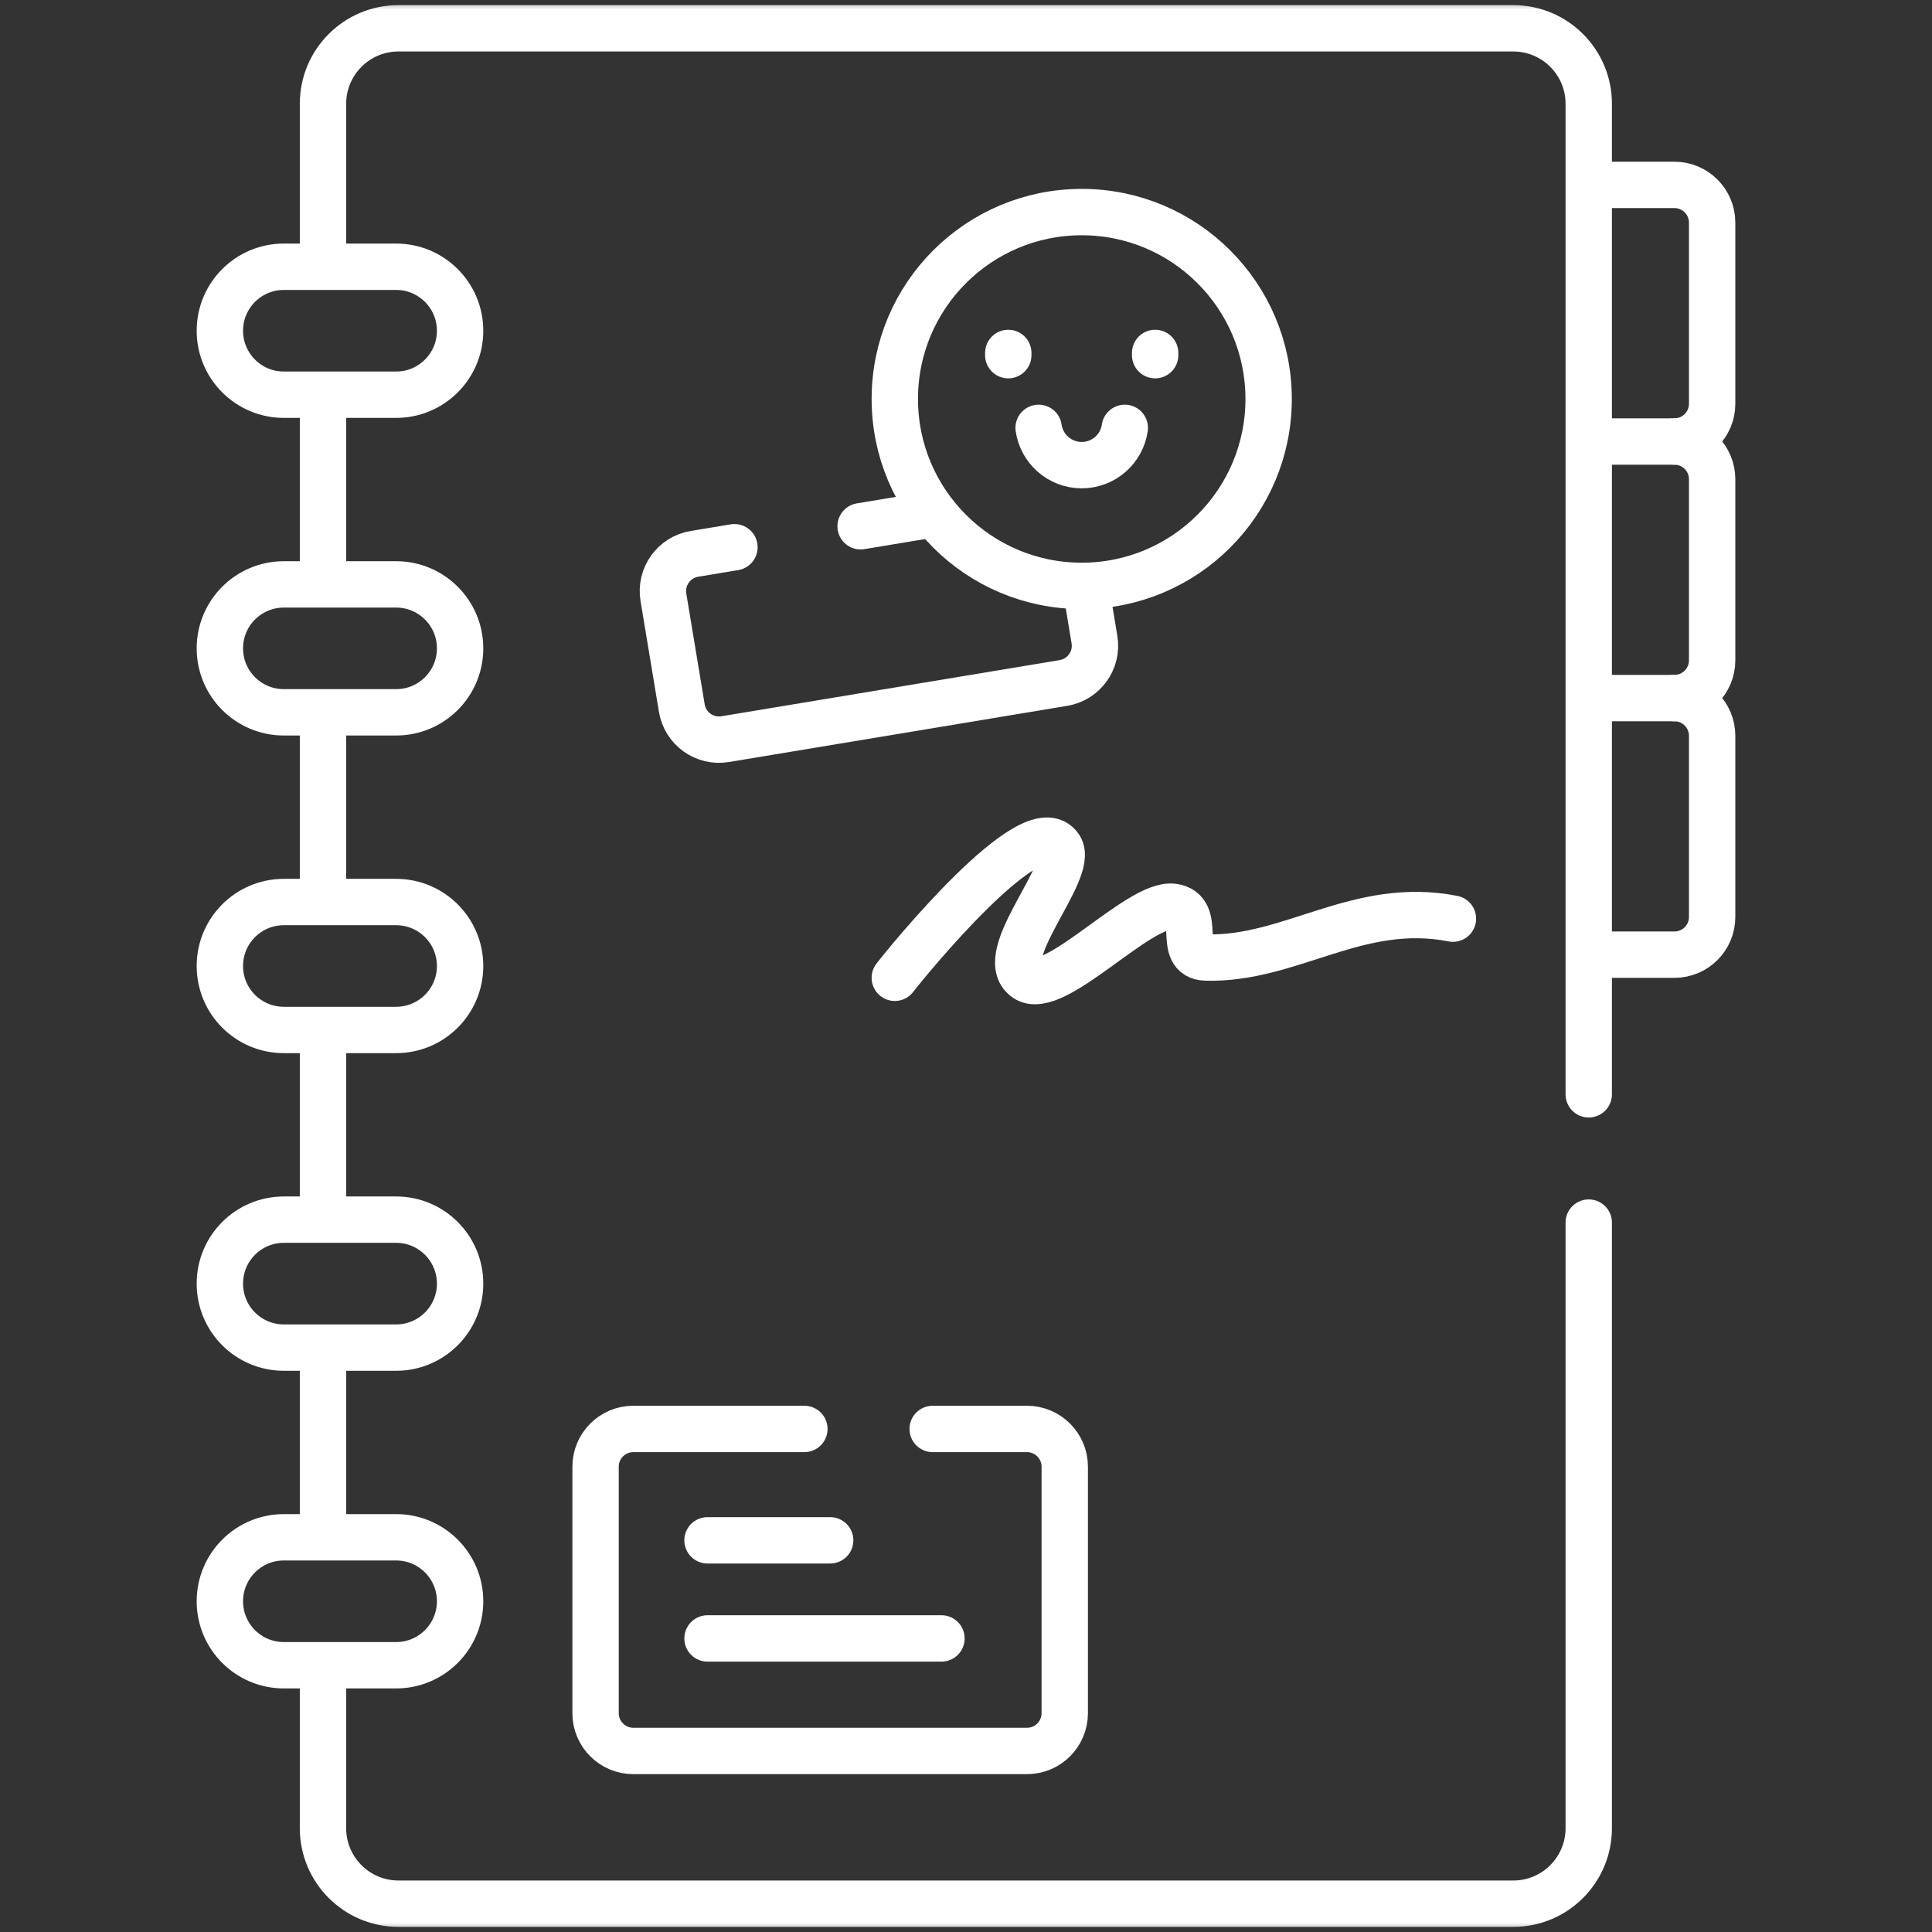 <svg width="100" height="100" viewBox="0 0 100 100" fill="none" xmlns="http://www.w3.org/2000/svg">
<rect x="0" y="0" width="100" height="100" fill="#333333" stroke="none"/>
<mask id="mask0_92_6397" style="mask-type:luminance" maskUnits="userSpaceOnUse" x="0" y="0" width="100" height="100">
<path d="M0 7.62939e-06H100V100H0V7.62939e-06Z" fill="white"/>
</mask>
<g mask="url(#mask0_92_6397)">
<path d="M82.428 9.57H86.667C87.746 9.57 88.62 10.445 88.62 11.523V20.898C88.62 21.977 87.746 22.852 86.667 22.852" stroke="white" stroke-width="2.4" stroke-miterlimit="10" stroke-linecap="round" stroke-linejoin="round"/>
<path d="M82.428 22.852H86.667C87.746 22.852 88.62 23.726 88.62 24.805V34.18C88.62 35.258 87.746 36.133 86.667 36.133" stroke="white" stroke-width="2.4" stroke-miterlimit="10" stroke-linecap="round" stroke-linejoin="round"/>
<path d="M82.428 36.133H86.667C87.746 36.133 88.62 37.007 88.62 38.086V47.461C88.62 48.54 87.746 49.414 86.667 49.414H82.428" stroke="white" stroke-width="2.4" stroke-miterlimit="10" stroke-linecap="round" stroke-linejoin="round"/>
<path d="M16.718 86.584V94.629C16.718 96.786 18.467 98.535 20.625 98.535H78.326C80.484 98.535 82.233 96.786 82.233 94.629V63.281" stroke="white" stroke-width="2.4" stroke-miterlimit="10" stroke-linecap="round" stroke-linejoin="round"/>
<path d="M16.718 70.143V79.18" stroke="white" stroke-width="2.4" stroke-miterlimit="10" stroke-linecap="round" stroke-linejoin="round"/>
<path d="M16.718 53.701V62.738" stroke="white" stroke-width="2.4" stroke-miterlimit="10" stroke-linecap="round" stroke-linejoin="round"/>
<path d="M16.718 37.262V46.494" stroke="white" stroke-width="2.4" stroke-miterlimit="10" stroke-linecap="round" stroke-linejoin="round"/>
<path d="M16.718 20.82V30.053" stroke="white" stroke-width="2.4" stroke-miterlimit="10" stroke-linecap="round" stroke-linejoin="round"/>
<path d="M82.233 56.641V5.371C82.233 3.214 80.484 1.465 78.326 1.465H20.625C18.467 1.465 16.718 3.214 16.718 5.371V13.477" stroke="white" stroke-width="2.4" stroke-miterlimit="10" stroke-linecap="round" stroke-linejoin="round"/>
<path d="M20.504 20.43H14.691C12.862 20.43 11.38 18.948 11.38 17.119C11.38 15.29 12.862 13.807 14.691 13.807H20.504C22.332 13.807 23.815 15.29 23.815 17.119C23.815 18.948 22.332 20.43 20.504 20.43Z" stroke="white" stroke-width="2.4" stroke-miterlimit="10" stroke-linecap="round" stroke-linejoin="round"/>
<path d="M20.504 36.87H14.691C12.862 36.87 11.38 35.388 11.38 33.559C11.38 31.73 12.862 30.248 14.691 30.248H20.504C22.332 30.248 23.815 31.73 23.815 33.559C23.815 35.388 22.332 36.87 20.504 36.87Z" stroke="white" stroke-width="2.4" stroke-miterlimit="10" stroke-linecap="round" stroke-linejoin="round"/>
<path d="M20.504 53.311H14.691C12.862 53.311 11.38 51.829 11.38 50C11.38 48.171 12.862 46.689 14.691 46.689H20.504C22.332 46.689 23.815 48.171 23.815 50C23.815 51.829 22.332 53.311 20.504 53.311Z" stroke="white" stroke-width="2.4" stroke-miterlimit="10" stroke-linecap="round" stroke-linejoin="round"/>
<path d="M20.504 69.752H14.691C12.862 69.752 11.38 68.269 11.38 66.441C11.38 64.612 12.862 63.129 14.691 63.129H20.504C22.332 63.129 23.815 64.612 23.815 66.441C23.815 68.269 22.332 69.752 20.504 69.752Z" stroke="white" stroke-width="2.4" stroke-miterlimit="10" stroke-linecap="round" stroke-linejoin="round"/>
<path d="M20.504 86.193H14.691C12.862 86.193 11.38 84.71 11.38 82.882C11.38 81.053 12.862 79.57 14.691 79.57H20.504C22.332 79.57 23.815 81.053 23.815 82.882C23.815 84.71 22.332 86.193 20.504 86.193Z" stroke="white" stroke-width="2.4" stroke-miterlimit="10" stroke-linecap="round" stroke-linejoin="round"/>
<path d="M48.146 26.641L44.545 27.239" stroke="white" stroke-width="2.4" stroke-miterlimit="10" stroke-linecap="round" stroke-linejoin="round"/>
<path d="M38.014 28.324L35.944 28.668C34.88 28.844 34.161 29.85 34.338 30.914L35.291 36.652C35.467 37.716 36.473 38.435 37.538 38.258L55.042 35.351C56.106 35.174 56.826 34.169 56.649 33.105L56.221 30.527" stroke="white" stroke-width="2.4" stroke-miterlimit="10" stroke-linecap="round" stroke-linejoin="round"/>
<path d="M52.188 18.268V18.384" stroke="white" stroke-width="2.4" stroke-miterlimit="10" stroke-linecap="round" stroke-linejoin="round"/>
<path d="M59.79 18.268V18.384" stroke="white" stroke-width="2.4" stroke-miterlimit="10" stroke-linecap="round" stroke-linejoin="round"/>
<path d="M53.759 22.146C53.918 23.237 54.854 24.076 55.989 24.076C57.124 24.076 58.061 23.237 58.219 22.146" stroke="white" stroke-width="2.4" stroke-miterlimit="10" stroke-linecap="round" stroke-linejoin="round"/>
<path d="M65.664 20.651C65.664 25.994 61.332 30.325 55.989 30.325C50.646 30.325 46.315 25.994 46.315 20.651C46.315 15.308 50.646 10.977 55.989 10.977C61.332 10.977 65.664 15.308 65.664 20.651Z" stroke="white" stroke-width="2.4" stroke-miterlimit="10" stroke-linecap="round" stroke-linejoin="round"/>
<path d="M46.315 50.61C46.849 49.91 53.489 41.729 54.858 43.867C55.645 45.096 51.427 49.484 53.097 50.646C54.544 51.654 58.949 46.704 60.715 46.936C62.283 47.143 60.854 49.518 62.416 49.561C66.815 49.682 70.282 46.585 75.203 47.549" stroke="white" stroke-width="2.4" stroke-miterlimit="10" stroke-linecap="round" stroke-linejoin="round"/>
<path d="M41.634 73.962H32.78C31.701 73.962 30.827 74.837 30.827 75.915V88.675C30.827 89.754 31.701 90.629 32.78 90.629H53.158C54.236 90.629 55.111 89.754 55.111 88.675V75.915C55.111 74.837 54.236 73.962 53.158 73.962H48.275" stroke="white" stroke-width="2.4" stroke-miterlimit="10" stroke-linecap="round" stroke-linejoin="round"/>
<path d="M36.621 79.727H42.969" stroke="white" stroke-width="2.4" stroke-miterlimit="10" stroke-linecap="round" stroke-linejoin="round"/>
<path d="M36.621 84.805H48.73" stroke="white" stroke-width="2.4" stroke-miterlimit="10" stroke-linecap="round" stroke-linejoin="round"/>
</g>
</svg>
